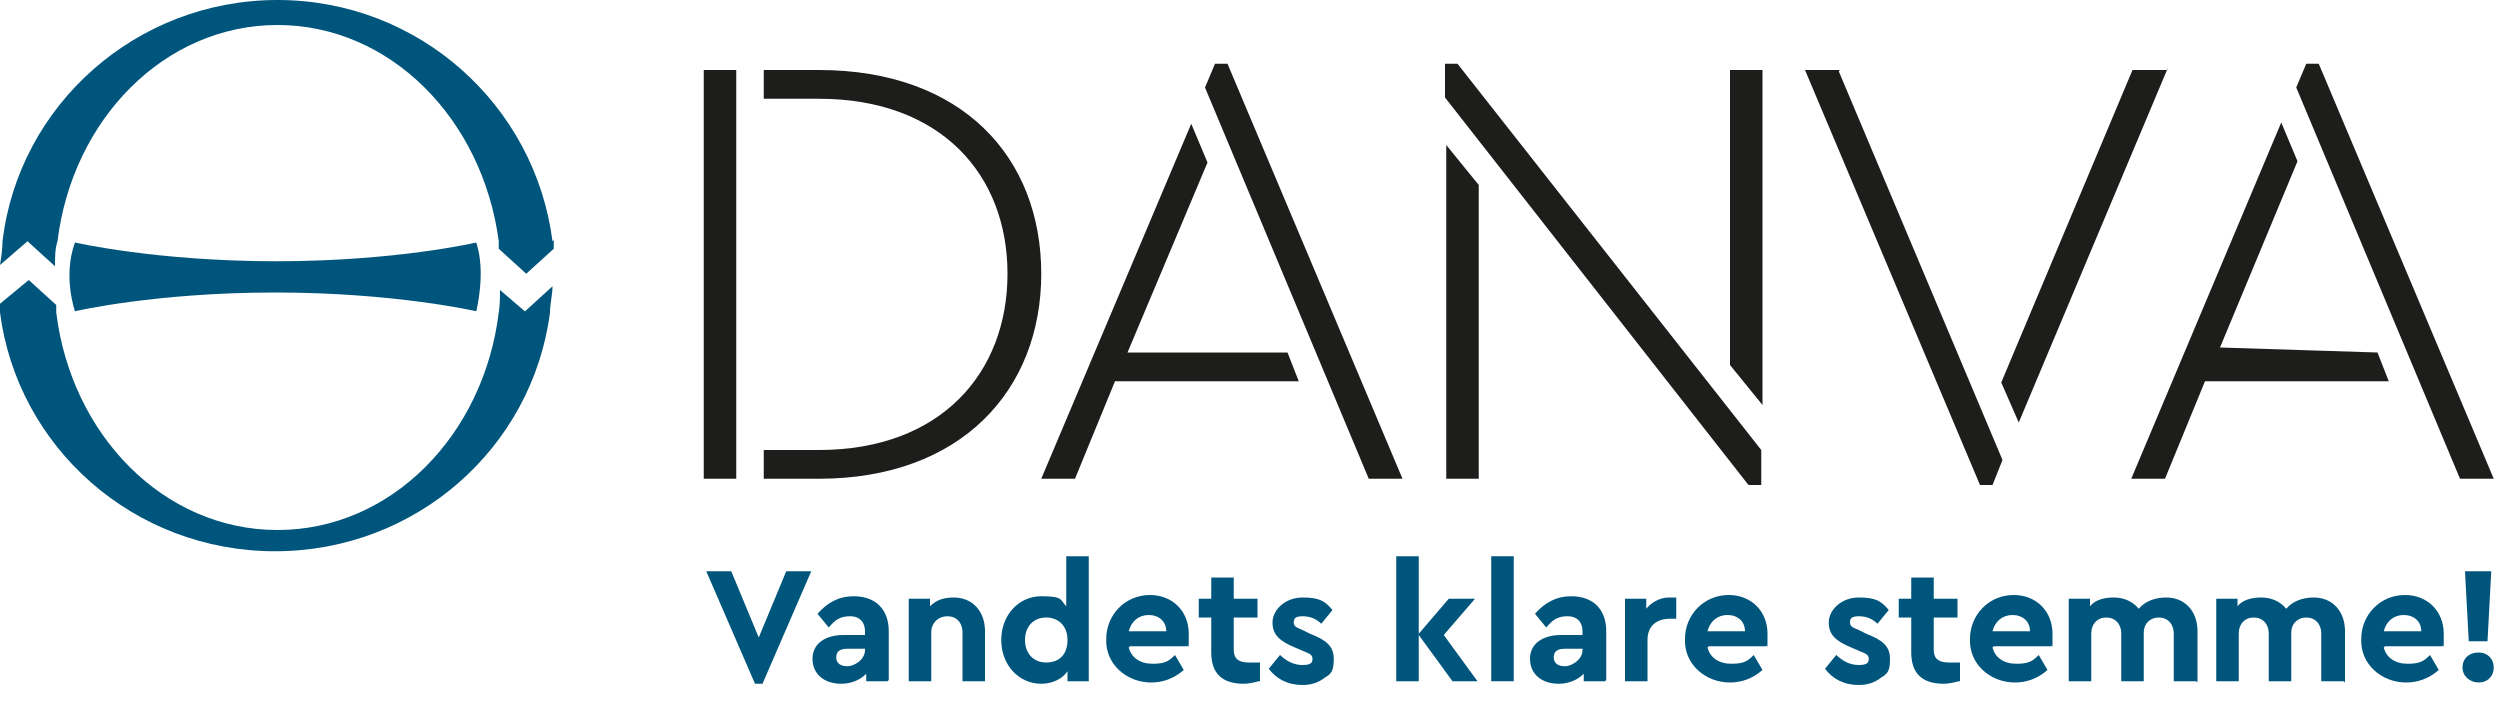 <?xml version="1.0" encoding="UTF-8"?>
<svg id="Layer_1" xmlns="http://www.w3.org/2000/svg" width="200" height="56.3" version="1.1" viewBox="0 0 200 56.3">
  <!-- Generator: Adobe Illustrator 29.7.1, SVG Export Plug-In . SVG Version: 2.1.1 Build 8)  -->
  <defs>
    <style>
      .st0 {
        fill: #00557d;
      }

      .st1 {
        fill: #1d1d1b;
      }
    </style>
  </defs>
  <path class="st1" d="M170.5,38.3h2.7l3.2-7.8h14.7l-.9-2.3-12.6-.4,6.2-14.9-1.3-3.1-12,28.5h0ZM196.8,38.3h2.7l-14-33.2h-1l-.8,1.9,13.1,31.3h0ZM173.4,5.6h-2.8l-10.5,25,1.4,3.2,11.9-28.3ZM147.2,5.6h-2.8l14,33.2h1l.8-2-13.1-31.1h0ZM115.7,38.3h2.6V14.8l-2.6-3.2v26.7ZM141,32.4V5.6h-2.6v23.6l2.6,3.2ZM139.9,38.8h1v-2.8l-24.3-30.9h-1v2.7l24.2,30.9ZM83.3,38.3h2.7l3.2-7.8h14.7l-.9-2.3h-12.8l6.4-15.2-1.3-3.1-12,28.4h0ZM109.5,38.3h2.7l-14-33.2h-1l-.8,1.9,13.1,31.3h0ZM65.5,5.6h-4.4v2.3h4.4c9.8,0,15.1,6.1,15.1,14s-5.3,14.1-15.1,14.1h-4.4v2.3h4.4c11.4,0,17.8-7.1,17.8-16.4s-6.3-16.3-17.8-16.3ZM58.9,5.6h-2.6v32.7h2.6V5.6Z"/>
  <path class="st0" d="M6,24.9s6.4-1.5,16-1.5,16.1,1.5,16.1,1.5c0,0,.8-3.1,0-5.5,0,0-6.4,1.5-16,1.5s-16.1-1.5-16.1-1.5c-1,2.7,0,5.5,0,5.5Z"/>
  <path class="st0" d="M44.2,19.3C42.8,8.4,33.5,0,22.2,0S1.5,8.4.2,19.3c0,.6-.1,1.3-.2,1.9l2.2-1.9,2.2,2c0-.7,0-1.4.2-2C5.8,9.5,13.2,2,22.2,2s16.4,7.5,17.7,17.3c0,.2,0,.4,0,.6l2.2,2,2.2-2c0-.2,0-.4,0-.7"/>
  <path class="st0" d="M42.1,25l-2.1-1.8c0,.6,0,1.2-.1,1.8-1.2,9.8-8.6,17.4-17.7,17.4S5.7,34.8,4.5,25c0-.2,0-.4,0-.6l-2.2-2L0,24.3c0,.2,0,.5,0,.7,1.4,10.8,10.7,19.1,22,19.1s20.6-8.3,22-19.1c0-.7.2-1.4.2-2.1l-2.3,2.1h0Z"/>
  <g>
    <path class="st0" d="M64.9,45.7l-3.9,9h-.6l-3.9-9h2l2.2,5.3,2.2-5.3h2Z"/>
    <path class="st0" d="M71,54.5h-1.7v-.6c-.5.5-1.2.8-2,.8-1.4,0-2.3-.8-2.3-2s1-1.9,2.5-1.9h1.7v-.3c0-.7-.4-1.2-1.2-1.2s-1.2.3-1.7.9l-.9-1.1c.8-.9,1.7-1.4,2.9-1.4,1.7,0,2.8,1,2.8,2.8v3.9ZM69.2,51.9h-1.4c-.6,0-.9.2-.9.7s.4.7.9.7,1.4-.5,1.4-1.3h0Z"/>
    <path class="st0" d="M78.8,54.5h-1.8v-3.9c0-.8-.5-1.3-1.2-1.3s-1.3.5-1.3,1.3v3.9h-1.8v-6.6h1.7v.6c.5-.5,1.1-.7,1.9-.7,1.5,0,2.5,1.1,2.5,2.7v4.1Z"/>
    <path class="st0" d="M87.1,44.5v10h-1.7v-.8c-.4.6-1.2,1-2.1,1-1.8,0-3.2-1.5-3.2-3.5s1.4-3.5,3.2-3.5,1.5.3,2,.8v-4h1.8ZM83.7,49.4c-1,0-1.7.7-1.7,1.8s.7,1.8,1.7,1.8,1.7-.6,1.7-1.8-.8-1.8-1.7-1.8Z"/>
    <path class="st0" d="M90.3,51.8c.2.8.9,1.3,1.9,1.3s1.3-.2,1.8-.7l.7,1.2c-.8.7-1.7,1-2.6,1-2,0-3.7-1.5-3.6-3.5,0-1.9,1.5-3.5,3.5-3.5,1.8,0,3.1,1.3,3.1,3.1s0,.7-.1,1h-4.6ZM93.3,50.5c0-.8-.6-1.3-1.4-1.3s-1.4.5-1.6,1.3h3Z"/>
    <path class="st0" d="M100.7,54.5c-.4.1-.8.2-1.2.2-1.7,0-2.6-.8-2.6-2.5v-2.8h-1v-1.5h1v-1.7h1.8v1.7h1.9v1.5h-1.9v2.6c0,.7.4,1,1.2,1s.4,0,.9,0v1.5Z"/>
    <path class="st0" d="M102.3,52.3c.6.6,1.2.9,1.9.9s.8-.2.8-.5-.2-.4-.7-.6l-.7-.3c-1.2-.5-1.8-1-1.8-2s1-2,2.4-2,1.8.3,2.4,1l-.9,1.1c-.4-.4-.9-.6-1.5-.6s-.7.2-.7.5.2.4.7.6l.6.3c1.3.5,1.9,1,1.9,2s-.2,1.2-.7,1.5c-.5.4-1.1.6-1.8.6-1.2,0-2.1-.5-2.7-1.3l.9-1.1Z"/>
    <path class="st0" d="M116.2,54.5l-2.7-3.7v3.7h-1.8v-10h1.8v6.2l2.4-2.8h2.1l-2.5,2.9,2.7,3.7h-2.1Z"/>
    <path class="st0" d="M119.3,44.5h1.8v10h-1.8v-10Z"/>
    <path class="st0" d="M128.4,54.5h-1.7v-.6c-.5.5-1.2.8-2,.8-1.4,0-2.3-.8-2.3-2s1-1.9,2.5-1.9h1.7v-.3c0-.7-.4-1.2-1.2-1.2s-1.2.3-1.7.9l-.9-1.1c.8-.9,1.7-1.4,2.9-1.4,1.7,0,2.8,1,2.8,2.8v3.9ZM126.6,51.9h-1.4c-.6,0-.9.2-.9.7s.4.7.9.7,1.4-.5,1.4-1.3h0Z"/>
    <path class="st0" d="M134.1,49.5h-.5c-1.1,0-1.8.6-1.8,1.7v3.3h-1.8v-6.6h1.7v.8c.4-.5,1.1-.9,1.8-.9s.4,0,.6,0v1.6Z"/>
    <path class="st0" d="M136.6,51.8c.2.8.9,1.3,1.9,1.3s1.3-.2,1.8-.7l.7,1.2c-.8.7-1.7,1-2.6,1-2,0-3.7-1.5-3.6-3.5,0-1.9,1.5-3.5,3.5-3.5,1.8,0,3.1,1.3,3.1,3.1s0,.7-.1,1h-4.6ZM139.6,50.5c0-.8-.6-1.3-1.4-1.3s-1.4.5-1.6,1.3h3Z"/>
    <path class="st0" d="M146.8,52.3c.6.6,1.2.9,1.9.9s.8-.2.8-.5-.2-.4-.7-.6l-.7-.3c-1.2-.5-1.8-1-1.8-2s1-2,2.4-2,1.8.3,2.4,1l-.9,1.1c-.4-.4-.9-.6-1.5-.6s-.7.2-.7.5.2.4.7.6l.6.3c1.3.5,1.9,1,1.9,2s-.2,1.2-.7,1.5c-.5.4-1.1.6-1.8.6-1.2,0-2.1-.5-2.7-1.3l.9-1.1Z"/>
    <path class="st0" d="M156.7,54.5c-.4.1-.8.2-1.2.2-1.7,0-2.6-.8-2.6-2.5v-2.8h-1v-1.5h1v-1.7h1.8v1.7h1.9v1.5h-1.9v2.6c0,.7.4,1,1.2,1s.4,0,.9,0v1.5Z"/>
    <path class="st0" d="M159.4,51.8c.2.8.9,1.3,1.9,1.3s1.3-.2,1.8-.7l.7,1.2c-.8.7-1.7,1-2.6,1-2,0-3.7-1.5-3.6-3.5,0-1.9,1.5-3.5,3.5-3.5,1.8,0,3.1,1.3,3.1,3.1s0,.7-.1,1h-4.6ZM162.4,50.5c0-.8-.6-1.3-1.4-1.3s-1.4.5-1.6,1.3h3Z"/>
    <path class="st0" d="M175.7,54.5h-1.8v-3.8c0-.8-.5-1.3-1.2-1.3s-1.2.5-1.2,1.2v3.9h-1.8v-3.8c0-.8-.5-1.3-1.2-1.3s-1.2.5-1.2,1.3v3.8h-1.8v-6.6h1.7v.6c.4-.5,1.1-.7,1.9-.7s1.5.3,2,.9c.5-.6,1.3-.9,2.2-.9,1.5,0,2.5,1.1,2.5,2.7v4.1Z"/>
    <path class="st0" d="M187.5,54.5h-1.8v-3.8c0-.8-.5-1.3-1.2-1.3s-1.2.5-1.2,1.2v3.9h-1.8v-3.8c0-.8-.5-1.3-1.2-1.3s-1.2.5-1.2,1.3v3.8h-1.8v-6.6h1.7v.6c.4-.5,1.1-.7,1.9-.7s1.5.3,2,.9c.5-.6,1.3-.9,2.2-.9,1.5,0,2.5,1.1,2.5,2.7v4.1Z"/>
    <path class="st0" d="M190.7,51.8c.2.8.9,1.3,1.9,1.3s1.3-.2,1.8-.7l.7,1.2c-.8.7-1.7,1-2.6,1-2,0-3.7-1.5-3.6-3.5,0-1.9,1.5-3.5,3.5-3.5,1.8,0,3.1,1.3,3.1,3.1s0,.7-.1,1h-4.6ZM193.7,50.5c0-.8-.6-1.3-1.4-1.3s-1.4.5-1.6,1.3h3Z"/>
    <path class="st0" d="M198.3,52.2c.7,0,1.2.5,1.2,1.2s-.5,1.2-1.2,1.2-1.3-.5-1.3-1.2.5-1.2,1.3-1.2ZM197.2,45.7h2.1l-.3,5.6h-1.5l-.3-5.6Z"/>
  </g>
</svg>